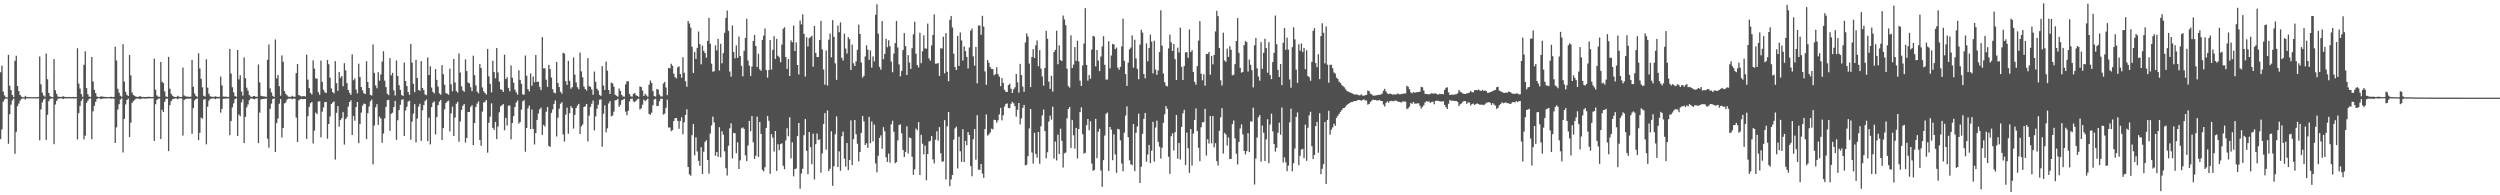 <svg xmlns="http://www.w3.org/2000/svg" width="1920" height="150"><path fill="#4f4f4f" d="M0 55.506h1v51.367H0zM1 50.399h1v48.984H1zM2 70.294h1v7.831H2zM3 73.277h1v3.136H3zM4 74.619h1v1H4zM5 74.851h1v1H5zM6 42.086h1v68.327H6zM7 65.836h1v21.884H7zM8 69.202h1v11.194H8zM9 73.025h1v4.068H9zM10 74.478h1v1.164H10zM11 46.74h1v71.374H11zM12 42.802h1v58.399H12zM13 66.027h1v15.521H13zM14 69.974h1v9.602H14zM15 72.951h1v4.332H15zM16 74.176h1v1.751H16zM17 74.646h1v1H17zM18 74.73h1v1H18zM19 73.649h1v2.806H19zM20 74.517h1v1H20zM21 74.423h1v1.044H21zM22 74.608h1v1H22zM23 74.58h1v1H23zM24 74.596h1v1H24zM25 74.649h1v1H25zM26 74.589h1v1H26zM27 74.617h1v1H27zM28 74.619h1v1H28zM29 74.428h1v1.056H29zM30 43.384h1v64.387H30zM31 64.815h1v19.239H31zM32 71.131h1v7.488H32zM33 73.335h1v3.154H33zM34 74.231h1v1.464H34zM35 41.117h1v66.362H35zM36 60.878h1v27.298H36zM37 71.374h1v6.362H37zM38 73.827h1v2.14H38zM39 74.456h1v1.143H39zM40 74.602h1v1H40zM41 45.354h1v65.393H41zM42 69.301h1v10.957H42zM43 72.054h1v5.481H43zM44 74.143h1v1.746H44zM45 74.396h1v1.202H45zM46 74.458h1v1.114H46zM47 74.383h1v1.139H47zM48 73.879h1v2.27H48zM49 74.331h1v1.183H49zM50 74.461h1v1.164H50zM51 74.476h1v1.091H51zM52 74.453h1v1H52zM53 74.42h1v1.167H53zM54 74.609h1v1H54zM55 74.438h1v1.102H55zM56 74.404h1v1.229H56zM57 74.611h1v1H57zM58 74.469h1v1.063H58zM59 37.056h1v70.061H59zM60 64.135h1v22.754H60zM61 67.97h1v13.376H61zM62 72.269h1v5.202H62zM63 74.321h1v1.4H63zM64 49.765h1v57.235H64zM65 39.409h1v64.738H65zM66 67.689h1v11.335H66zM67 72.346h1v4.971H67zM68 74.246h1v1.735H68zM69 74.38h1v1.069H69zM70 43.775h1v63.11H70zM71 62.558h1v22.927H71zM72 69.03h1v12.202H72zM73 71.511h1v6.688H73zM74 74.02h1v2.024H74zM75 74.446h1v1.007H75zM76 74.48h1v1H76zM77 73.952h1v2.285H77zM78 74.131h1v1.675H78zM79 74.294h1v1.341H79zM80 74.372h1v1.249H80zM81 74.423h1v1.195H81zM82 74.539h1v1H82zM83 74.525h1v1H83zM84 74.448h1v1.089H84zM85 74.336h1v1.417H85zM86 74.522h1v1.025H86zM87 74.397h1v1.43H87zM88 35.863h1v73.981H88zM89 46.446h1v51.418H89zM90 68.193h1v15.937H90zM91 71.235h1v8.813H91zM92 73.545h1v2.869H92zM93 74.355h1v1.223H93zM94 33.966h1v83.121H94zM95 62.718h1v28.574H95zM96 70.515h1v9.737H96zM97 72.801h1v3.995H97zM98 73.704h1v2.135H98zM99 42.196h1v63.101H99zM100 57.913h1v36.298H100zM101 71.077h1v7.918H101zM102 72.938h1v4.732H102zM103 73.629h1v3.035H103zM104 74.231h1v1.542H104zM105 74.426h1v1.268H105zM106 74.349h1v1.356H106zM107 73.695h1v2.505H107zM108 74.348h1v1.375H108zM109 74.416h1v1.244H109zM110 74.423h1v1.124H110zM111 74.5h1v1.323H111zM112 74.441h1v1.287H112zM113 74.393h1v1.225H113zM114 74.221h1v1.342H114zM115 74.468h1v1.042H115zM116 74.482h1v1.092H116zM117 74.427h1v1.026H117zM118 44.993h1v63.268H118zM119 68.847h1v11.212H119zM120 73.265h1v3.471H120zM121 74.192h1v1.686H121zM122 74.357h1v1.305H122zM123 47.506h1v59.321H123zM124 62.803h1v21.546H124zM125 63.816h1v22.223H125zM126 70.172h1v8.026H126zM127 74.085h1v1.772H127zM128 74.386h1v1.337H128zM129 43.663h1v72.423H129zM130 68.093h1v12.759H130zM131 71.98h1v5.807H131zM132 73.533h1v2.758H132zM133 74.2h1v1.742H133zM134 74.512h1v1H134zM135 74.445h1v1.194H135zM136 73.594h1v2.653H136zM137 74.294h1v1.263H137zM138 74.488h1v1H138zM139 74.383h1v1.259H139zM140 51.848h1v52.293H140zM141 73.327h1v3.439H141zM142 73.977h1v2.109H142zM143 74.193h1v1.637H143zM144 74.204h1v1.533H144zM145 74.372h1v1.416H145zM146 74.234h1v1.415H146zM147 45.981h1v56.768H147zM148 66.605h1v16.435H148zM149 71.822h1v5.322H149zM150 73.693h1v2.342H150zM151 74.384h1v1.165H151zM152 40.888h1v66.735H152zM153 52.571h1v49.406H153zM154 60.525h1v29.833H154zM155 67.08h1v24.064H155zM156 73.525h1v2.981H156zM157 74.116h1v1.893H157zM158 45.496h1v65.333H158zM159 67.297h1v14.677H159zM160 72.045h1v5.333H160zM161 73.971h1v1.996H161zM162 74.237h1v1.432H162zM163 74.345h1v1.291H163zM164 74.409h1v1.232H164zM165 73.936h1v2.237H165zM166 74.302h1v1.256H166zM167 74.464h1v1.101H167zM168 74.361h1v1.279H168zM169 58.8h1v27.74H169zM170 65.557h1v18.091H170zM171 74.122h1v1.768H171zM172 74.299h1v1.456H172zM173 74.16h1v1.579H173zM174 74.434h1v1.13H174zM175 74.404h1v1.134H175zM176 37.588h1v66.269H176zM177 56.526h1v36.499H177zM178 67.035h1v15.445H178zM179 70.916h1v8.509H179zM180 73.854h1v2.306H180zM181 74.362h1v1.14H181zM182 38.384h1v66.058H182zM183 60.967h1v26.958H183zM184 57.769h1v31.459H184zM185 70.232h1v8.415H185zM186 73.469h1v2.804H186zM187 44.059h1v65.773H187zM188 60.078h1v29.735H188zM189 67.346h1v15.098H189zM190 69.597h1v10.708H190zM191 72.992h1v3.983H191zM192 74.074h1v1.638H192zM193 74.474h1v1.061H193zM194 73.843h1v2.197H194zM195 73.688h1v2.533H195zM196 74.36h1v1.318H196zM197 74.267h1v1.272H197zM198 49.49h1v60.488H198zM199 63.287h1v23.206H199zM200 73.598h1v2.785H200zM201 73.909h1v2.115H201zM202 74.004h1v1.974H202zM203 74.119h1v1.686H203zM204 74.419h1v1.268H204zM205 45.896h1v60.621H205zM206 34.16h1v79.243H206zM207 67.886h1v15.731H207zM208 70.902h1v8.715H208zM209 73.582h1v2.524H209zM210 74.448h1v1.052H210zM211 30.312h1v86.392H211zM212 60.202h1v34.366H212zM213 57.556h1v33.505H213zM214 66.194h1v13.463H214zM215 73.457h1v2.689H215zM216 42.531h1v63.02H216zM217 47.464h1v50.79H217zM218 69.963h1v9.43H218zM219 72.072h1v6.645H219zM220 73.27h1v3.23H220zM221 74.239h1v1.495H221zM222 74.362h1v1.373H222zM223 74.335h1v1.387H223zM224 73.501h1v2.772H224zM225 74.289h1v1.363H225zM226 74.241h1v1.65H226zM227 56.172h1v34.142H227zM228 49.222h1v59.841H228zM229 72.948h1v4.103H229zM230 73.547h1v2.698H230zM231 74.067h1v1.795H231zM232 73.932h1v2.311H232zM233 73.705h1v2.35H233zM234 74.156h1v1.827H234zM235 42.05h1v64.649H235zM236 61.18h1v28.116H236zM237 67.702h1v14.373H237zM238 71.37h1v7.924H238zM239 72.531h1v5.806H239zM240 46.389h1v63.779H240zM241 52.675h1v47.608H241zM242 60.215h1v26.277H242zM243 60.436h1v27.192H243zM244 70.827h1v7.156H244zM245 72.743h1v4.99H245zM246 46.519h1v58.962H246zM247 62.841h1v22.909H247zM248 68.901h1v13.629H248zM249 70.786h1v7.649H249zM250 71.464h1v6.802H250zM251 46.008h1v60.556H251zM252 49.304h1v45.947H252zM253 59.637h1v29.788H253zM254 67.905h1v12.037H254zM255 70.647h1v8.061H255zM256 71.733h1v6.173H256zM257 46.943h1v75.606H257zM258 63.91h1v22.719H258zM259 69.728h1v11.751H259zM260 55.28h1v41.982H260zM261 59.71h1v32.53H261zM262 58.4h1v32.347H262zM263 66.24h1v19.882H263zM264 48.559h1v62.516H264zM265 54.015h1v37.478H265zM266 63.824h1v26.174H266zM267 69.104h1v12.777H267zM268 71.342h1v7.059H268zM269 72.839h1v4.155H269zM270 41.728h1v61.939H270zM271 61.622h1v27.392H271zM272 60.275h1v32.432H272zM273 68.736h1v13.508H273zM274 71.686h1v6.654H274zM275 48.92h1v60.981H275zM276 59.202h1v36.002H276zM277 66.885h1v19.634H277zM278 69.375h1v11.844H278zM279 71.603h1v7.961H279zM280 72.236h1v7.565H280zM281 47.019h1v59.857H281zM282 62.913h1v24.085H282zM283 67.591h1v14.238H283zM284 72.853h1v4.983H284zM285 73.394h1v3.036H285zM286 34.142h1v92.042H286zM287 56.006h1v40.375H287zM288 65.595h1v16.894H288zM289 67.805h1v12.236H289zM290 55.473h1v40.496H290zM291 62.006h1v27.607H291zM292 57.127h1v33.947H292zM293 47.27h1v62.369H293zM294 39.341h1v63.231H294zM295 61.955h1v28.968H295zM296 66.916h1v15.161H296zM297 71.993h1v4.985H297zM298 73.062h1v3.598H298zM299 44.622h1v55.898H299zM300 57.861h1v29.516H300zM301 55.974h1v30.618H301zM302 69.361h1v12.845H302zM303 73.361h1v4.16H303zM304 46.362h1v61.074H304zM305 58.273h1v34.104H305zM306 65.381h1v19.164H306zM307 68.999h1v11.491H307zM308 72.955h1v3.755H308zM309 73.719h1v2.536H309zM310 48.094h1v56.301H310zM311 62.199h1v22.689H311zM312 66.103h1v15.806H312zM313 70.68h1v7.289H313zM314 72.733h1v4.563H314zM315 33.69h1v73.676H315zM316 48.054h1v45.374H316zM317 64.37h1v22.89H317zM318 70.741h1v9.234H318zM319 45.915h1v63.423H319zM320 59.966h1v31.121H320zM321 69.098h1v12.781H321zM322 69.787h1v9.932H322zM323 46.898h1v61.302H323zM324 67.566h1v17.159H324zM325 69.286h1v11.362H325zM326 72.537h1v5.028H326zM327 73.127h1v3.324H327zM328 44.057h1v64.279H328zM329 57.601h1v32.716H329zM330 50.895h1v59.995H330zM331 67.212h1v15.08H331zM332 70.556h1v8.368H332zM333 71.714h1v6.182H333zM334 53.065h1v50.176H334zM335 61.337h1v28.559H335zM336 66.534h1v14.179H336zM337 71.714h1v6.316H337zM338 72.713h1v4.06H338zM339 50.023h1v57.487H339zM340 57.018h1v41.403H340zM341 65.092h1v18.896H341zM342 71.493h1v7.617H342zM343 71.993h1v5.875H343zM344 72.743h1v4.541H344zM345 52.681h1v48.257H345zM346 64.824h1v22.26H346zM347 70.146h1v11.746H347zM348 45.306h1v59.106H348zM349 63.357h1v26.905H349zM350 69.985h1v9.707H350zM351 71.057h1v7.191H351zM352 41.054h1v67.847H352zM353 55.735h1v37.549H353zM354 66.29h1v18.144H354zM355 69.411h1v11.786H355zM356 70.514h1v9.416H356zM357 45.639h1v63.872H357zM358 54.559h1v51.36H358zM359 63.453h1v22.584H359zM360 63.931h1v22.05H360zM361 67.006h1v15.047H361zM362 70.043h1v10.794H362zM363 42.731h1v68.628H363zM364 57.662h1v36.823H364zM365 65.52h1v16.613H365zM366 70.352h1v9.169H366zM367 71.701h1v6.24H367zM368 49.23h1v58.256H368zM369 52.214h1v59.781H369zM370 67.194h1v18.525H370zM371 70.091h1v8.632H371zM372 71.436h1v6.751H372zM373 72.613h1v4.297H373zM374 37.584h1v79.673H374zM375 58.637h1v35.642H375zM376 64.43h1v25.187H376zM377 70.927h1v8.504H377zM378 46.633h1v51.528H378zM379 55.369h1v44.386H379zM380 60.089h1v33.572H380zM381 36.818h1v70.043H381zM382 55.632h1v41.578H382zM383 62.737h1v23.512H383zM384 68.487h1v13.146H384zM385 69.074h1v11.767H385zM386 70.627h1v9.281H386zM387 41.996h1v58.07H387zM388 60.703h1v29.81H388zM389 59.365h1v37.088H389zM390 67.468h1v13.676H390zM391 70.075h1v11H391zM392 50.298h1v56.64H392zM393 59.676h1v34.753H393zM394 63.538h1v25.652H394zM395 68.856h1v13.296H395zM396 70.94h1v7.808H396zM397 72.657h1v4.478H397zM398 53.975h1v40.931H398zM399 61.353h1v32.338H399zM400 64.379h1v19.817H400zM401 72.523h1v5.283H401zM402 72.775h1v4.168H402zM403 42.662h1v73.858H403zM404 58.099h1v40.166H404zM405 68.428h1v14.816H405zM406 70.164h1v10.94H406zM407 56.435h1v42.664H407zM408 65.829h1v18.306H408zM409 58.733h1v40.281H409zM410 63.127h1v47.799H410zM411 42.309h1v59.897H411zM412 62.947h1v29.168H412zM413 62.739h1v24.428H413zM414 66.722h1v17.271H414zM415 69.192h1v13.452H415zM416 28.442h1v75.17H416zM417 52.541h1v43.417H417zM418 52.455h1v44.712H418zM419 61.258h1v24.573H419zM420 66.693h1v15.459H420zM421 49.801h1v62.234H421zM422 53.046h1v59.773H422zM423 59.589h1v27.115H423zM424 68.522h1v15.533H424zM425 71.127h1v8.674H425zM426 71.619h1v5.56H426zM427 47.561h1v57.248H427zM428 63.668h1v26.747H428zM429 66.88h1v16.599H429zM430 70.45h1v9.209H430zM431 71.904h1v6.639H431zM432 40.501h1v62.708H432zM433 41.156h1v67.552H433zM434 62.305h1v25.801H434zM435 65.24h1v17.384H435zM436 46.707h1v56.012H436zM437 62.034h1v24.893H437zM438 68.087h1v13.415H438zM439 66.896h1v16.039H439zM440 44.098h1v54.635H440zM441 57.377h1v30.855H441zM442 63.265h1v19.694H442zM443 66.971h1v14.112H443zM444 68.501h1v11.274H444zM445 40.335h1v62.585H445zM446 54.811h1v42.188H446zM447 59.362h1v36.249H447zM448 66.45h1v15.745H448zM449 68.328h1v13.299H449zM450 69.508h1v10.388H450zM451 44.622h1v63.961H451zM452 66.158h1v22.69H452zM453 66.727h1v15.352H453zM454 68.679h1v11.062H454zM455 72.785h1v4.46H455zM456 54.947h1v45.258H456zM457 62.815h1v26.621H457zM458 68.091h1v15.442H458zM459 69.582h1v10.922H459zM460 72.837h1v3.755H460zM461 73.617h1v2.7H461zM462 50.782h1v61.903H462zM463 65.748h1v21.654H463zM464 69.12h1v11.842H464zM465 47.274h1v54.348H465zM466 54.25h1v44.331H466zM467 69.137h1v10.341H467zM468 72.119h1v5.494H468zM469 63.503h1v25.814H469zM470 63.97h1v24.74H470zM471 66.551h1v19.187H471zM472 72.762h1v4.278H472zM473 73.474h1v3.333H473zM474 74.245h1v1.653H474zM475 67.933h1v14.118H475zM476 69.762h1v10.738H476zM477 72.831h1v4.217H477zM478 74.064h1v2.466H478zM479 74.266h1v1.54H479zM480 64.799h1v20.957H480zM481 62.453h1v26.062H481zM482 62.373h1v22.74H482zM483 72.212h1v5.641H483zM484 73.962h1v2.008H484zM485 74.243h1v1.452H485zM486 72.148h1v5.717H486zM487 71.41h1v7.065H487zM488 73.174h1v4.261H488zM489 73.692h1v2.585H489zM490 74.326h1v1.411H490zM491 66.408h1v17.723H491zM492 66.8h1v16.407H492zM493 69.453h1v10.992H493zM494 73.73h1v2.774H494zM495 71.969h1v5.682H495zM496 73.287h1v3.5H496zM497 74.227h1v1.519H497zM498 65.018h1v22.462H498zM499 61.809h1v26.291H499zM500 63.639h1v22.884H500zM501 69.943h1v10.842H501zM502 73.846h1v2.525H502zM503 74.137h1v1.684H503zM504 68.34h1v13.12H504zM505 68.824h1v12.49H505zM506 72.611h1v5.153H506zM507 74.048h1v1.77H507zM508 74.11h1v1.757H508zM509 64.122h1v23.84H509zM510 62.887h1v24.402H510zM511 67.191h1v15.63H511zM512 73.087h1v3.438H512zM513 52.186h1v45.675H513zM514 52.463h1v45.528H514zM515 48.927h1v51.855H515zM516 50.511h1v49.437H516zM517 56.626h1v36.426H517zM518 59.292h1v31.489H518zM519 60.199h1v30.424H519zM520 51.729h1v41.105H520zM521 50.944h1v47.977H521zM522 56.854h1v36.067H522zM523 59.709h1v30.36H523zM524 43.983h1v59.108H524zM525 55.888h1v37.973H525zM526 62.414h1v25.847H526zM527 66.679h1v17.297H527zM528 16.197h1v112.071H528zM529 18.038h1v115.842H529zM530 21.17h1v113.798H530zM531 35.9h1v67.954H531zM532 56.032h1v39.253H532zM533 39.832h1v79.455H533zM534 45.269h1v60.203H534zM535 36.773h1v79.533H535zM536 24.192h1v99.36H536zM537 33.876h1v93.493H537zM538 49.429h1v63.686H538zM539 35.033h1v98.672H539zM540 39.03h1v77.435H540zM541 40.723h1v68.227H541zM542 44.267h1v63.437H542zM543 31.385h1v91.525H543zM544 13.685h1v119.631H544zM545 33.577h1v69.029H545zM546 48.821h1v47.537H546zM547 55.069h1v34.457H547zM548 54.681h1v39.394H548zM549 34.852h1v84.727H549zM550 38.697h1v77.991H550zM551 29.775h1v90.758H551zM552 54.103h1v43.571H552zM553 33.635h1v87.195H553zM554 48.597h1v52.205H554zM555 40.788h1v62.638H555zM556 25.201h1v91.009H556zM557 13.71h1v115.452H557zM558 8.079h1v126.717H558zM559 23.631h1v88.282H559zM560 54.919h1v43.575H560zM561 58.836h1v35.861H561zM562 19.55h1v102.097H562zM563 39.891h1v62.14H563zM564 44.805h1v57.618H564zM565 34.904h1v82.811H565zM566 44.44h1v64.846H566zM567 28.048h1v101.766H567zM568 43.057h1v80.096H568zM569 50.523h1v48.051H569zM570 58.602h1v39.216H570zM571 39.02h1v59.928H571zM572 29.101h1v90.177H572zM573 14.444h1v109.323H573zM574 46.515h1v65.202H574zM575 50.456h1v42.422H575zM576 58.31h1v42.47H576zM577 51.09h1v38.109H577zM578 31.472h1v77.802H578zM579 26.777h1v95.305H579zM580 35.388h1v84.22H580zM581 51.451h1v38.134H581zM582 41.302h1v79.208H582zM583 53.314h1v40.37H583zM584 54.356h1v48.475H584zM585 30.629h1v99.772H585zM586 27.352h1v104.217H586zM587 21.864h1v106.613H587zM588 53.761h1v44.478H588zM589 59.664h1v29.397H589zM590 53.75h1v39.025H590zM591 30.75h1v102.751H591zM592 53.408h1v49.589H592zM593 38.261h1v67.462H593zM594 27.787h1v88.611H594zM595 45.261h1v55.359H595zM596 29.848h1v101.451H596zM597 42.792h1v67.939H597zM598 44.004h1v71.282H598zM599 47.84h1v62.864H599zM600 34.253h1v75.783H600zM601 22.127h1v105.158H601zM602 20.919h1v109.059H602zM603 43.761h1v64.127H603zM604 52.95h1v45.538H604zM605 45.292h1v59.362H605zM606 58.373h1v31.744H606zM607 31.025h1v90.559H607zM608 32.476h1v76.792H608zM609 19.601h1v115.882H609zM610 39.147h1v90.707H610zM611 32.575h1v96.844H611zM612 49.937h1v54.574H612zM613 57.197h1v37.273H613zM614 15.76h1v129.17H614zM615 18.757h1v114.44H615zM616 11.06h1v118.515H616zM617 26.015h1v77.834H617zM618 58.781h1v32.644H618zM619 28.623h1v87.256H619zM620 35.746h1v98.12H620zM621 29.286h1v72.113H621zM622 28.529h1v84.423H622zM623 27.396h1v98.735H623zM624 51.202h1v51.417H624zM625 19.868h1v117.971H625zM626 40.632h1v70.1H626zM627 43.852h1v58.641H627zM628 43.753h1v63.744H628zM629 30.72h1v76.317H629zM630 16.006h1v116.578H630zM631 37.923h1v79.959H631zM632 53.335h1v41.902H632zM633 65.028h1v21.849H633zM634 38.787h1v76.156H634zM635 65.687h1v19.174H635zM636 30.479h1v100.832H636zM637 25.771h1v103.842H637zM638 43.956h1v56.833H638zM639 15.47h1v127.235H639zM640 28.334h1v99.366H640zM641 48.707h1v54.433H641zM642 61.342h1v28.031H642zM643 19.603h1v108.668H643zM644 24.736h1v91.53H644zM645 17.132h1v113.981H645zM646 44.361h1v60.266H646zM647 46.454h1v54.684H647zM648 25.81h1v96.061H648zM649 37.25h1v90.68H649zM650 41.117h1v68.721H650zM651 28.518h1v102.216H651zM652 30.093h1v92.862H652zM653 53.692h1v38.797H653zM654 34.255h1v92.497H654zM655 48.604h1v58.322H655zM656 50.745h1v41.376H656zM657 47.185h1v55.919H657zM658 38.235h1v72.177H658zM659 18.961h1v104.945H659zM660 26.059h1v90.607H660zM661 48.008h1v54.009H661zM662 59.594h1v29.559H662zM663 58.216h1v34.958H663zM664 43.371h1v68.002H664zM665 34.833h1v75.17H665zM666 38.165h1v75.423H666zM667 45.951h1v43.818H667zM668 38.729h1v71.302H668zM669 51.898h1v41.417H669zM670 43.331h1v65.191H670zM671 47.104h1v48.55H671zM672 11.3h1v114.243H672zM673 3.278h1v129.078H673zM674 25.808h1v93.857H674zM675 51.397h1v54.583H675zM676 53.507h1v50.491H676zM677 16.156h1v98.198H677zM678 45.429h1v52.271H678zM679 41.401h1v59.506H679zM680 29.812h1v90.971H680zM681 36.265h1v88.093H681zM682 30.907h1v87.058H682zM683 35.537h1v89.432H683zM684 47.266h1v48.201H684zM685 55.476h1v37.236H685zM686 41.094h1v60.053H686zM687 33.151h1v92.234H687zM688 16.066h1v108.345H688zM689 36.454h1v71.394H689zM690 49.47h1v46.603H690zM691 58.644h1v36.856H691zM692 54.576h1v47.83H692zM693 38.43h1v76.744H693zM694 25.442h1v95.167H694zM695 35.423h1v81.207H695zM696 57.599h1v39.351H696zM697 42.356h1v75.522H697zM698 48.007h1v57.582H698zM699 52.958h1v53.185H699zM700 37.016h1v83.343H700zM701 26.367h1v107.871H701zM702 16.64h1v113.418H702zM703 41.227h1v57.532H703zM704 50.03h1v50.046H704zM705 51.787h1v41.997H705zM706 25.19h1v109.282H706zM707 48.552h1v54.953H707zM708 39.386h1v71.009H708zM709 27.211h1v91.315H709zM710 37.188h1v74.658H710zM711 37.451h1v100.969H711zM712 18.118h1v100.177H712zM713 44.829h1v63.876H713zM714 46.614h1v61.563H714zM715 34.876h1v69.644H715zM716 26.854h1v95.57H716zM717 11.043h1v114.474H717zM718 48.921h1v58.405H718zM719 48.842h1v51.977H719zM720 48.456h1v59.549H720zM721 58.37h1v39.245H721zM722 37.05h1v80.657H722zM723 37.269h1v86.884H723zM724 28.211h1v95.729H724zM725 56.326h1v35.968H725zM726 25.374h1v112.471H726zM727 55.105h1v41.93H727zM728 62.352h1v23.63H728zM729 15.274h1v127.748H729zM730 12.238h1v125.568H730zM731 21.079h1v113.309H731zM732 41.243h1v65.971H732zM733 51.527h1v47.086H733zM734 53.783h1v43.552H734zM735 27.601h1v101.734H735zM736 50.652h1v54.379H736zM737 24.946h1v91.237H737zM738 31.096h1v93.206H738zM739 46.419h1v52.834H739zM740 35.679h1v88.718H740zM741 39.242h1v69.015H741zM742 43.734h1v67.82H742zM743 52.579h1v48.862H743zM744 36.457h1v67.163H744zM745 23.604h1v103.938H745zM746 21.91h1v113.455H746zM747 43.387h1v63.557H747zM748 50.424h1v48.669H748zM749 36.047h1v86.591H749zM750 63.975h1v24.517H750zM751 19.629h1v110.673H751zM752 19.611h1v110.835H752zM753 26.714h1v99.278H753zM754 12.117h1v121.208H754zM755 20.412h1v116.18H755zM756 54.867h1v44.233H756zM757 65.116h1v22.816H757zM758 46.089h1v58.052H758zM759 48.18h1v55.033H759zM760 51.507h1v50.346H760zM761 52.9h1v45.921H761zM762 53.102h1v46.272H762zM763 57.817h1v34.126H763zM764 57.002h1v35.133H764zM765 51.733h1v42.544H765zM766 56.916h1v35.556H766zM767 58.876h1v29.007H767zM768 66.162h1v16.71H768zM769 60.029h1v32.413H769zM770 63.65h1v24.902H770zM771 68.923h1v12.872H771zM772 70.443h1v9.415H772zM773 70.675h1v8.754H773zM774 65.35h1v17.612H774zM775 64.263h1v18.89H775zM776 68.125h1v11.583H776zM777 71.443h1v6.775H777zM778 68.626h1v10.697H778zM779 67.049h1v14.471H779zM780 56.828h1v32.701H780zM781 63.209h1v21.13H781zM782 71.124h1v7.989H782zM783 49.063h1v46.452H783zM784 57.632h1v33.225H784zM785 66.512h1v16.32H785zM786 70.498h1v10.089H786zM787 32.661h1v94.321H787zM788 25.694h1v100.802H788zM789 28.073h1v91.908H789zM790 48.781h1v49.866H790zM791 66.861h1v16.863H791zM792 43.816h1v73.322H792zM793 37.746h1v87.882H793zM794 44.505h1v57.479H794zM795 34.786h1v83.419H795zM796 31.101h1v90.01H796zM797 50.863h1v50.517H797zM798 38.56h1v87.209H798zM799 52.699h1v44.265H799zM800 58.709h1v29.911H800zM801 65.81h1v18.325H801zM802 52.179h1v48.488H802zM803 23.693h1v97.9H803zM804 29.748h1v87.17H804zM805 62.673h1v30.702H805zM806 68.248h1v20.605H806zM807 58.175h1v33.71H807zM808 70.389h1v11.564H808zM809 39.982h1v81.823H809zM810 38.258h1v70.489H810zM811 23.661h1v99.506H811zM812 49.282h1v54.122H812zM813 34.84h1v83.417H813zM814 46.108h1v52.766H814zM815 46.924h1v61.287H815zM816 11.905h1v116.783H816zM817 14.884h1v102.844H817zM818 19.389h1v97.77H818zM819 52.756h1v38.157H819zM820 66.14h1v17.552H820zM821 67.254h1v14.922H821zM822 27.079h1v86.53H822zM823 52.208h1v40.061H823zM824 49.593h1v54.311H824zM825 36.133h1v78.009H825zM826 46.732h1v51.516H826zM827 31.292h1v90.397H827zM828 47.165h1v51.96H828zM829 61.963h1v24.09H829zM830 65.986h1v16.519H830zM831 50.259h1v52.807H831zM832 33.505h1v84.483H832zM833 6.237h1v111.123H833zM834 49.833h1v46.319H834zM835 61.903h1v29.468H835zM836 57.575h1v42.427H836zM837 60.491h1v32.655H837zM838 38.024h1v87.55H838zM839 27.565h1v103.595H839zM840 28.147h1v102.338H840zM841 50.944h1v40.283H841zM842 38.422h1v83.072H842zM843 46.519h1v54.59H843zM844 54.581h1v44.309H844zM845 43.42h1v87.574H845zM846 35.672h1v107.845H846zM847 27.824h1v95.174H847zM848 49.762h1v54.306H848zM849 61.107h1v26.357H849zM850 61.083h1v25.327H850zM851 31.707h1v99.57H851zM852 52.48h1v45.077H852zM853 42.605h1v56.994H853zM854 33.755h1v89.297H854zM855 34.165h1v69.027H855zM856 37.752h1v80.878H856zM857 36.556h1v96.203H857zM858 51.896h1v47.092H858zM859 53.501h1v45.862H859zM860 51.296h1v56.491H860zM861 35.629h1v89.95H861zM862 14.29h1v117.295H862zM863 46.68h1v55.231H863zM864 56.869h1v31.932H864zM865 65.953h1v15.759H865zM866 48.099h1v57.335H866zM867 37.862h1v85.251H867zM868 36.49h1v89.684H868zM869 27.2h1v99.679H869zM870 51.949h1v43.305H870zM871 30.504h1v100.968H871zM872 44.883h1v57.132H872zM873 52.825h1v44.303H873zM874 60.859h1v26.448H874zM875 34.219h1v106.329H875zM876 22.903h1v105.148H876zM877 25.053h1v77.683H877zM878 56.827h1v34.476H878zM879 60.138h1v26.612H879zM880 33.323h1v90.866H880zM881 47.045h1v71.621H881zM882 36.9h1v74.402H882zM883 26.576h1v98.71H883zM884 31.984h1v83.66H884zM885 56.346h1v37.199H885zM886 31.244h1v92.885H886zM887 53.413h1v44.512H887zM888 57.429h1v35.192H888zM889 54.109h1v54.85H889zM890 39.998h1v72.662H890zM891 7.95h1v113.873H891zM892 35.088h1v78.358H892zM893 56.449h1v37.84H893zM894 63.058h1v24.731H894zM895 65.728h1v15.716H895zM896 66.427h1v17.107H896zM897 37.176h1v83.192H897zM898 26.558h1v106.909H898zM899 32.586h1v72.034H899zM900 39.167h1v63.257H900zM901 33.81h1v81.848H901zM902 45.438h1v56.084H902zM903 61.371h1v26.939H903zM904 36.627h1v85.263H904zM905 40.297h1v69.48H905zM906 21.233h1v101.337H906zM907 51.314h1v46.189H907zM908 61.486h1v25.561H908zM909 50.782h1v33.567H909zM910 40.227h1v86.522H910zM911 40.063h1v61.792H911zM912 44.411h1v69.482H912zM913 22.62h1v110.175H913zM914 40.009h1v59.063H914zM915 38.481h1v88.668H915zM916 55.286h1v47.328H916zM917 62.802h1v29.353H917zM918 65.041h1v18.255H918zM919 50.793h1v49.846H919zM920 31.201h1v82.291H920zM921 16.214h1v107.588H921zM922 56.703h1v41.013H922zM923 61.623h1v32.342H923zM924 57.024h1v36.723H924zM925 65.813h1v17.78H925zM926 41.43h1v77.995H926zM927 41.526h1v65.453H927zM928 39.96h1v70.272H928zM929 57.364h1v31.708H929zM930 42.923h1v67.175H930zM931 49.427h1v39.683H931zM932 42.206h1v70.982H932zM933 24.13h1v85.831H933zM934 8.279h1v115.456H934zM935 12.41h1v114.696H935zM936 36.811h1v63.717H936zM937 61.679h1v28.381H937zM938 65.698h1v17.362H938zM939 25.074h1v92.89H939zM940 46.386h1v55.639H940zM941 47.503h1v55.805H941zM942 37.305h1v74.431H942zM943 43.681h1v61.917H943zM944 35.555h1v86.586H944zM945 38.181h1v83.806H945zM946 57.842h1v37.428H946zM947 57.418h1v35.156H947zM948 49.304h1v56.958H948zM949 31.503h1v86.587H949zM950 13.921h1v112.406H950zM951 40.569h1v68.394H951zM952 52.099h1v46.55H952zM953 55.825h1v39.72H953zM954 55.224h1v47.941H954zM955 34.663h1v81.187H955zM956 31.597h1v86.965H956zM957 32.356h1v83.694H957zM958 54.928h1v47.37H958zM959 45.725h1v71.127H959zM960 49.709h1v43.581H960zM961 53.944h1v39.461H961zM962 67.112h1v15.56H962zM963 34.794h1v106.917H963zM964 29.158h1v92.619H964zM965 52.474h1v53.138H965zM966 58.771h1v31.298H966zM967 61.978h1v26.404H967zM968 32.366h1v91.764H968zM969 52.861h1v43.638H969zM970 40.563h1v61.365H970zM971 29.695h1v93.975H971zM972 36.951h1v70.036H972zM973 55.884h1v35.703H973zM974 32.387h1v92.925H974zM975 57.679h1v37.956H975zM976 60.782h1v26.54H976zM977 47.691h1v53.291H977zM978 40.598h1v70.07H978zM979 11.936h1v104.542H979zM980 33.965h1v79.524H980zM981 53.694h1v48.269H981zM982 59.123h1v35.161H982zM983 49.127h1v54.288H983zM984 65.363h1v17.199H984zM985 32.877h1v91.956H985zM986 21.556h1v99.35H986zM987 38.264h1v86.403H987zM988 28.853h1v102.594H988zM989 38.095h1v89.097H989zM990 61.045h1v32.916H990zM991 67.375h1v16.074H991zM992 36.265h1v95.285H992zM993 20.927h1v104.473H993zM994 30.256h1v83.828H994zM995 53.522h1v36.296H995zM996 63.71h1v22.658H996zM997 33.998h1v92.916H997zM998 38.89h1v80.721H998zM999 33.381h1v81.461H999zM1000 40.011h1v74.343H1000zM1001 36.749h1v84.823H1001zM1002 53.07h1v42.656H1002zM1003 38.622h1v84.848H1003zM1004 58.301h1v39.814H1004zM1005 59.228h1v29.283H1005zM1006 62.054h1v23.813H1006zM1007 47.582h1v64.714H1007zM1008 23.671h1v98.516H1008zM1009 21.608h1v97.447H1009zM1010 48.439h1v48.393H1010zM1011 51.599h1v41.922H1011zM1012 41.612h1v75.705H1012zM1013 60.763h1v26.21H1013zM1014 27.714h1v106.055H1014zM1015 17.859h1v111.745H1015zM1016 25.212h1v100.838H1016zM1017 48.679h1v45.031H1017zM1018 20.385h1v120.887H1018zM1019 49.654h1v42.482H1019zM1020 63.496h1v21.6H1020zM1021 49.783h1v53.716H1021zM1022 49.735h1v49.934H1022zM1023 52.306h1v45.612H1023zM1024 55.639h1v39.408H1024zM1025 56.511h1v40.176H1025zM1026 59.654h1v30.812H1026zM1027 60.666h1v28.242H1027zM1028 62.809h1v24.665H1028zM1029 63.677h1v22.237H1029zM1030 65.258h1v19.305H1030zM1031 66.199h1v16.961H1031zM1032 67.056h1v15.818H1032zM1033 68.672h1v13.201H1033zM1034 69.785h1v10.766H1034zM1035 70.423h1v9.344H1035zM1036 70.882h1v8.288H1036zM1037 71.242h1v7.271H1037zM1038 71.732h1v6.593H1038zM1039 72.317h1v5.552H1039zM1040 72.589h1v4.959H1040zM1041 72.536h1v5.056H1041zM1042 72.604h1v4.396H1042zM1043 73.22h1v3.525H1043zM1044 73.167h1v3.686H1044zM1045 72.519h1v4.892H1045zM1046 73.314h1v3.422H1046zM1047 73.636h1v2.689H1047zM1048 73.071h1v4.091H1048zM1049 72.908h1v4.272H1049zM1050 69.514h1v10.871H1050zM1051 69.998h1v9.894H1051zM1052 71.954h1v6.318H1052zM1053 72.384h1v4.906H1053zM1054 73.482h1v3.012H1054zM1055 73.369h1v3.45H1055zM1056 73.394h1v3.344H1056zM1057 73.084h1v4.234H1057zM1058 72.881h1v4.249H1058zM1059 72.889h1v3.883H1059zM1060 72.478h1v5.105H1060zM1061 71.946h1v5.687H1061zM1062 69.659h1v10.603H1062zM1063 68.215h1v13.624H1063zM1064 70.229h1v8.755H1064zM1065 71.708h1v6.164H1065zM1066 72.288h1v6.584H1066zM1067 71.758h1v5.916H1067zM1068 72.212h1v5.254H1068zM1069 72.656h1v5.012H1069zM1070 72.511h1v5.234H1070zM1071 72.478h1v4.692H1071zM1072 72.493h1v4.948H1072zM1073 71.707h1v6.257H1073zM1074 72.383h1v5.836H1074zM1075 72.385h1v6.115H1075zM1076 72.039h1v6.63H1076zM1077 72.154h1v5.659H1077zM1078 71.637h1v6.329H1078zM1079 71.804h1v6.256H1079zM1080 65.95h1v17.85H1080zM1081 66.604h1v16.566H1081zM1082 68.531h1v13.33H1082zM1083 70.935h1v8.112H1083zM1084 71.749h1v8.071H1084zM1085 70.629h1v7.698H1085zM1086 71.261h1v8.326H1086zM1087 70.859h1v8.707H1087zM1088 70.773h1v8.669H1088zM1089 70.59h1v8.732H1089zM1090 70.41h1v10.769H1090zM1091 66.642h1v16.728H1091zM1092 67.055h1v15.007H1092zM1093 69.493h1v11.316H1093zM1094 72.051h1v6.611H1094zM1095 72.174h1v5.576H1095zM1096 72.313h1v5.623H1096zM1097 72.49h1v5.464H1097zM1098 72.043h1v6.948H1098zM1099 71.682h1v6.663H1099zM1100 71.854h1v6.206H1100zM1101 71.801h1v8.285H1101zM1102 71.752h1v5.716H1102zM1103 72.156h1v5.247H1103zM1104 72.768h1v4.622H1104zM1105 72.038h1v5.716H1105zM1106 72.241h1v5.709H1106zM1107 72.225h1v5.833H1107zM1108 72.393h1v5.267H1108zM1109 69.035h1v11.54H1109zM1110 67.45h1v14.852H1110zM1111 67.039h1v16.655H1111zM1112 70.906h1v8.762H1112zM1113 72.97h1v3.765H1113zM1114 72.764h1v4.635H1114zM1115 72.598h1v4.678H1115zM1116 72.871h1v4.549H1116zM1117 72.385h1v5.279H1117zM1118 72.389h1v5.176H1118zM1119 71.704h1v6.507H1119zM1120 69.039h1v12.428H1120zM1121 70.459h1v9.616H1121zM1122 71.029h1v8.368H1122zM1123 71.761h1v6.349H1123zM1124 72.074h1v5.481H1124zM1125 72.172h1v5.59H1125zM1126 71.674h1v8.098H1126zM1127 71.548h1v7.074H1127zM1128 71.076h1v7.707H1128zM1129 69.784h1v11.208H1129zM1130 70.745h1v9.193H1130zM1131 70.928h1v8.575H1131zM1132 69.29h1v11.341H1132zM1133 69.13h1v10.772H1133zM1134 69.334h1v10.027H1134zM1135 68.674h1v11.312H1135zM1136 69.508h1v10.877H1136zM1137 69.874h1v10.554H1137zM1138 69.013h1v11.352H1138zM1139 69.724h1v11.005H1139zM1140 69.522h1v10.555H1140zM1141 69.91h1v9.099H1141zM1142 71.257h1v7.431H1142zM1143 71.234h1v7.196H1143zM1144 70.686h1v8.279H1144zM1145 70.45h1v10.092H1145zM1146 69.826h1v9.342H1146zM1147 69.424h1v10.933H1147zM1148 69.034h1v12.142H1148zM1149 66.964h1v16.698H1149zM1150 66.643h1v16.175H1150zM1151 69.603h1v11.291H1151zM1152 70.164h1v9.697H1152zM1153 70.57h1v8.036H1153zM1154 71.201h1v8.083H1154zM1155 71.369h1v7.646H1155zM1156 70.999h1v7.572H1156zM1157 71.33h1v7.915H1157zM1158 70.275h1v8.961H1158zM1159 70.588h1v9.291H1159zM1160 71.157h1v8.444H1160zM1161 71.977h1v6.526H1161zM1162 71.876h1v6.52H1162zM1163 72.175h1v6.577H1163zM1164 71.725h1v5.921H1164zM1165 71.718h1v6.702H1165zM1166 72.508h1v5.319H1166zM1167 72.405h1v5.142H1167zM1168 46.859h1v61.761H1168zM1169 28.901h1v95.088H1169zM1170 41.909h1v59.129H1170zM1171 62.976h1v27.035H1171zM1172 68.617h1v15.803H1172zM1173 67.072h1v17.091H1173zM1174 66.827h1v16.752H1174zM1175 29.738h1v76.673H1175zM1176 29.613h1v97.555H1176zM1177 23.321h1v89.714H1177zM1178 50.864h1v45.915H1178zM1179 49.094h1v61.47H1179zM1180 62.221h1v24.047H1180zM1181 64.143h1v21.815H1181zM1182 66.349h1v29.102H1182zM1183 42.17h1v67.263H1183zM1184 31.284h1v86.66H1184zM1185 53.466h1v44.549H1185zM1186 62.783h1v27.877H1186zM1187 65.541h1v18.409H1187zM1188 65.762h1v17.759H1188zM1189 66.174h1v16.7H1189zM1190 46.596h1v53.614H1190zM1191 34.402h1v82.372H1191zM1192 43.154h1v59.912H1192zM1193 60.858h1v24.667H1193zM1194 65.759h1v16.386H1194zM1195 66.401h1v14.544H1195zM1196 67.75h1v14.147H1196zM1197 43.419h1v64.379H1197zM1198 24.497h1v91.738H1198zM1199 28.749h1v95.216H1199zM1200 61.588h1v30.542H1200zM1201 64.88h1v19.597H1201zM1202 68.674h1v14.376H1202zM1203 65.447h1v27.487H1203zM1204 34.692h1v66.326H1204zM1205 33.289h1v73.045H1205zM1206 34.15h1v85.256H1206zM1207 62.194h1v33.938H1207zM1208 57.853h1v45.504H1208zM1209 59.795h1v33.167H1209zM1210 61.469h1v28.809H1210zM1211 66.794h1v18.718H1211zM1212 54.959h1v40.399H1212zM1213 36.133h1v78.583H1213zM1214 44.071h1v60.713H1214zM1215 62.099h1v26.52H1215zM1216 65.256h1v18.818H1216zM1217 65.668h1v17.378H1217zM1218 64.428h1v21.006H1218zM1219 48.818h1v52.319H1219zM1220 31.838h1v80.81H1220zM1221 37.775h1v77.966H1221zM1222 62.718h1v31.64H1222zM1223 65.577h1v20.217H1223zM1224 67.095h1v18.188H1224zM1225 68.748h1v13.876H1225zM1226 50.625h1v57.566H1226zM1227 35.725h1v76.775H1227zM1228 28.801h1v97.008H1228zM1229 54.445h1v45.428H1229zM1230 64.068h1v22.925H1230zM1231 63.556h1v20.968H1231zM1232 65.009h1v19.356H1232zM1233 61.186h1v22.398H1233zM1234 26.277h1v83.211H1234zM1235 31.651h1v86.873H1235zM1236 44.416h1v61.133H1236zM1237 44.348h1v58.508H1237zM1238 51.453h1v39.936H1238zM1239 58.837h1v30.046H1239zM1240 62.51h1v23.588H1240zM1241 50.352h1v47.377H1241zM1242 27.325h1v101.073H1242zM1243 39.021h1v71.293H1243zM1244 58.354h1v32.145H1244zM1245 61.674h1v27.127H1245zM1246 63.976h1v22.304H1246zM1247 62.467h1v24.705H1247zM1248 43.114h1v58.406H1248zM1249 27.114h1v90.326H1249zM1250 35.107h1v84.624H1250zM1251 57.554h1v46.527H1251zM1252 61.46h1v27.06H1252zM1253 64.563h1v21.865H1253zM1254 64.598h1v20.981H1254zM1255 56.292h1v30.236H1255zM1256 38.515h1v76.509H1256zM1257 27.818h1v91.385H1257zM1258 48.083h1v50.405H1258zM1259 61.758h1v26.591H1259zM1260 64.848h1v18.359H1260zM1261 65.927h1v18.188H1261zM1262 65.753h1v19.015H1262zM1263 25.656h1v81.431H1263zM1264 27.87h1v89.781H1264zM1265 30.674h1v95.18H1265zM1266 57.179h1v37.71H1266zM1267 48.225h1v53.462H1267zM1268 61.953h1v30.13H1268zM1269 63.975h1v23.792H1269zM1270 48.14h1v53.374H1270zM1271 39.02h1v71.12H1271zM1272 29.89h1v91.355H1272zM1273 55.962h1v40.629H1273zM1274 62.361h1v28.071H1274zM1275 64.212h1v21.703H1275zM1276 65.575h1v21.265H1276zM1277 63.934h1v27.795H1277zM1278 35.925h1v69.152H1278zM1279 23.873h1v99.82H1279zM1280 48.122h1v60.935H1280zM1281 60.382h1v31.153H1281zM1282 64.363h1v23.636H1282zM1283 65.688h1v22.186H1283zM1284 64.587h1v21.841H1284zM1285 65.192h1v19.713H1285zM1286 66.139h1v17.739H1286zM1287 65.767h1v18.155H1287zM1288 64.59h1v19.607H1288zM1289 65.436h1v20.723H1289zM1290 66.839h1v15.718H1290zM1291 65.446h1v16.383H1291zM1292 65.459h1v16.086H1292zM1293 66.578h1v14.598H1293zM1294 65.354h1v16.893H1294zM1295 64.558h1v16.395H1295zM1296 66.993h1v14.72H1296zM1297 66.763h1v13.257H1297zM1298 67.07h1v13.525H1298zM1299 67.625h1v13.877H1299zM1300 68.51h1v13.585H1300zM1301 68.716h1v12.183H1301zM1302 68.955h1v11.866H1302zM1303 68.214h1v12.919H1303zM1304 67.592h1v13.663H1304zM1305 68.268h1v12.411H1305zM1306 66.805h1v13.47H1306zM1307 69.506h1v10.481H1307zM1308 69.204h1v10.882H1308zM1309 69.327h1v10.818H1309zM1310 69.003h1v12.543H1310zM1311 68.33h1v13.556H1311zM1312 68.559h1v12.568H1312zM1313 69.723h1v10.103H1313zM1314 69.494h1v10.465H1314zM1315 70.672h1v9.548H1315zM1316 69.534h1v11.246H1316zM1317 69.449h1v11.745H1317zM1318 69.895h1v10.895H1318zM1319 69.542h1v11.044H1319zM1320 69.032h1v13.642H1320zM1321 68.237h1v13.165H1321zM1322 67.497h1v13.716H1322zM1323 68.198h1v13.881H1323zM1324 68.44h1v13.425H1324zM1325 67.837h1v15.915H1325zM1326 67.064h1v14.487H1326zM1327 67.327h1v16.254H1327zM1328 49.381h1v52.805H1328zM1329 47.179h1v54.621H1329zM1330 50.805h1v49.297H1330zM1331 52.279h1v43.819H1331zM1332 54.611h1v41.372H1332zM1333 55.468h1v38.95H1333zM1334 52.495h1v43.726H1334zM1335 48.089h1v53.79H1335zM1336 51.923h1v49.099H1336zM1337 60.012h1v31.637H1337zM1338 61.172h1v27.059H1338zM1339 45.047h1v67.748H1339zM1340 57.056h1v38.101H1340zM1341 65.062h1v21.487H1341zM1342 34.557h1v88.075H1342zM1343 15.108h1v118.382H1343zM1344 20.452h1v111.232H1344zM1345 26.278h1v80.714H1345zM1346 51.431h1v46.976H1346zM1347 52.003h1v47.017H1347zM1348 35.672h1v97.834H1348zM1349 51.361h1v52.168H1349zM1350 33.037h1v85.042H1350zM1351 24.869h1v106.096H1351zM1352 42.519h1v72.961H1352zM1353 37.43h1v86.028H1353zM1354 27.727h1v82.798H1354zM1355 47.809h1v52.048H1355zM1356 46.963h1v49.594H1356zM1357 43.925h1v65.651H1357zM1358 24.58h1v102.241H1358zM1359 20.994h1v106.961H1359zM1360 49.369h1v48.185H1360zM1361 57.996h1v37.626H1361zM1362 57.354h1v35.486H1362zM1363 65.14h1v21.287H1363zM1364 37.828h1v80.713H1364zM1365 41.51h1v68.004H1365zM1366 32.753h1v82.585H1366zM1367 59.61h1v32.459H1367zM1368 34.967h1v80.965H1368zM1369 39.712h1v65.35H1369zM1370 48.233h1v54.567H1370zM1371 29.117h1v98.946H1371zM1372 3.69h1v126.834H1372zM1373 7.889h1v124.704H1373zM1374 44.263h1v66.974H1374zM1375 51.891h1v57.837H1375zM1376 54.948h1v38.021H1376zM1377 13.308h1v104.813H1377zM1378 47.928h1v56.189H1378zM1379 37.616h1v76.948H1379zM1380 23.058h1v101.303H1380zM1381 43.79h1v52.697H1381zM1382 28.193h1v111.811H1382zM1383 42.324h1v62.623H1383zM1384 55.305h1v40.018H1384zM1385 60.181h1v30.334H1385zM1386 40.925h1v66.038H1386zM1387 5.488h1v121.413H1387zM1388 33.921h1v91.713H1388zM1389 56.939h1v41.554H1389zM1390 58.662h1v31.926H1390zM1391 54.517h1v43.526H1391zM1392 65.437h1v19.088H1392zM1393 32.554h1v83.269H1393zM1394 22.834h1v105.005H1394zM1395 31.868h1v90.957H1395zM1396 43.248h1v65.478H1396zM1397 40.742h1v80.879H1397zM1398 47.076h1v57.971H1398zM1399 58.939h1v32.922H1399zM1400 19.912h1v117.597H1400zM1401 10.137h1v129.756H1401zM1402 12.033h1v107.481H1402zM1403 48.623h1v50.815H1403zM1404 55.497h1v36.64H1404zM1405 24.746h1v115.272H1405zM1406 28.667h1v97.95H1406zM1407 41.593h1v67.297H1407zM1408 36.645h1v76.141H1408zM1409 23.147h1v94.406H1409zM1410 41.596h1v65.396H1410zM1411 29.293h1v103.456H1411zM1412 41.274h1v72.919H1412zM1413 42.254h1v73.462H1413zM1414 48.751h1v65.227H1414zM1415 34.808h1v85.075H1415zM1416 15.972h1v115.067H1416zM1417 24.787h1v89.677H1417zM1418 50.759h1v47.992H1418zM1419 55.004h1v36.514H1419zM1420 48.02h1v59.401H1420zM1421 55.161h1v37.386H1421zM1422 32.685h1v90.267H1422zM1423 15.173h1v116.478H1423zM1424 48.367h1v62.657H1424zM1425 23.231h1v115.683H1425zM1426 42.083h1v66.801H1426zM1427 49.76h1v52.57H1427zM1428 54.567h1v42.373H1428zM1429 9.311h1v135.656H1429zM1430 22.366h1v103.003H1430zM1431 19.77h1v99.367H1431zM1432 48.275h1v47.802H1432zM1433 57.398h1v35.315H1433zM1434 27.437h1v94.174H1434zM1435 40.518h1v58.602H1435zM1436 35.349h1v68.934H1436zM1437 21.124h1v112.551H1437zM1438 25.813h1v92.602H1438zM1439 50.419h1v45.368H1439zM1440 34.008h1v99.728H1440zM1441 42.975h1v64.841H1441zM1442 50.235h1v52.493H1442zM1443 37.146h1v69.331H1443zM1444 33.601h1v87.808H1444zM1445 8.532h1v118.831H1445zM1446 39.839h1v67.386H1446zM1447 44.158h1v57.614H1447zM1448 55.337h1v37.946H1448zM1449 34.831h1v84.888H1449zM1450 21.826h1v105.03H1450zM1451 26.455h1v103.614H1451zM1452 25.91h1v104.297H1452zM1453 47.806h1v54.148H1453zM1454 4.325h1v135.855H1454zM1455 43.861h1v64.2H1455zM1456 50.244h1v49.453H1456zM1457 58.876h1v28.686H1457zM1458 19.86h1v106.318H1458zM1459 20.598h1v109.753H1459zM1460 42.769h1v69.261H1460zM1461 48.8h1v47.75H1461zM1462 56.922h1v38.97H1462zM1463 34.299h1v95.554H1463zM1464 44.392h1v65.209H1464zM1465 35.454h1v84.193H1465zM1466 25.19h1v110.543H1466zM1467 37.909h1v74.968H1467zM1468 36.975h1v86.23H1468zM1469 33.028h1v103.28H1469zM1470 41.601h1v73.302H1470zM1471 46.222h1v61.287H1471zM1472 46.083h1v57.693H1472zM1473 34.719h1v80.301H1473zM1474 11.21h1v117.77H1474zM1475 36.404h1v77.55H1475zM1476 46.185h1v62.182H1476zM1477 51.712h1v48.893H1477zM1478 50.953h1v41.629H1478zM1479 32.706h1v87.624H1479zM1480 35.782h1v73.507H1480zM1481 36.576h1v80.524H1481zM1482 56.619h1v34.143H1482zM1483 38.633h1v69.408H1483zM1484 53.609h1v40.539H1484zM1485 48.438h1v55.258H1485zM1486 22.188h1v92.147H1486zM1487 20.106h1v109.595H1487zM1488 7.944h1v130.829H1488zM1489 32.633h1v79.005H1489zM1490 52.475h1v50.866H1490zM1491 59.105h1v33.79H1491zM1492 21.355h1v102.628H1492zM1493 42.473h1v52.582H1493zM1494 34.039h1v78.849H1494zM1495 27.268h1v98.89H1495zM1496 47.546h1v56.735H1496zM1497 27.985h1v106.952H1497zM1498 40.337h1v60.989H1498zM1499 50.3h1v43.972H1499zM1500 59.349h1v31.877H1500zM1501 44.009h1v59.329H1501zM1502 23.358h1v105.587H1502zM1503 15.957h1v112.248H1503zM1504 35.722h1v69.47H1504zM1505 50.912h1v44.703H1505zM1506 57.767h1v46.448H1506zM1507 65.348h1v23.197H1507zM1508 39.347h1v74.473H1508zM1509 27.212h1v92.809H1509zM1510 34.842h1v73.512H1510zM1511 55.335h1v34.888H1511zM1512 41.14h1v76.09H1512zM1513 55.428h1v39.48H1513zM1514 56.3h1v33.655H1514zM1515 30.094h1v109.371H1515zM1516 17.647h1v109.699H1516zM1517 20.872h1v108.953H1517zM1518 38.755h1v63.421H1518zM1519 47.884h1v49.407H1519zM1520 50.38h1v50.151H1520zM1521 33.126h1v112.294H1521zM1522 52.038h1v61.827H1522zM1523 46.356h1v61.353H1523zM1524 27.547h1v93.673H1524zM1525 40.132h1v61.088H1525zM1526 36.205h1v89.029H1526zM1527 44.061h1v57.775H1527zM1528 48.048h1v57.649H1528zM1529 46.747h1v52.059H1529zM1530 31.315h1v81.01H1530zM1531 8.892h1v121.224H1531zM1532 20.363h1v111.425H1532zM1533 42.662h1v69.057H1533zM1534 47.27h1v58.13H1534zM1535 46.994h1v63.829H1535zM1536 56.888h1v37.938H1536zM1537 36.339h1v81.124H1537zM1538 22.833h1v100.396H1538zM1539 31.489h1v88.832H1539zM1540 30.185h1v111.704H1540zM1541 33.654h1v90.219H1541zM1542 52.324h1v53.839H1542zM1543 56.635h1v38.848H1543zM1544 14.265h1v133.159H1544zM1545 15.373h1v123.469H1545zM1546 21.386h1v92.734H1546zM1547 47.477h1v49.727H1547zM1548 52.06h1v48.188H1548zM1549 24.112h1v108.557H1549zM1550 38.983h1v81.135H1550zM1551 29.881h1v75.97H1551zM1552 26.817h1v93.845H1552zM1553 23.056h1v107.409H1553zM1554 42.067h1v54.677H1554zM1555 31.448h1v89.885H1555zM1556 52.081h1v43.979H1556zM1557 54.722h1v42.744H1557zM1558 50.302h1v54.852H1558zM1559 36.701h1v74.915H1559zM1560 20.452h1v113.415H1560zM1561 25.113h1v90.167H1561zM1562 44.546h1v59.317H1562zM1563 53.358h1v45.427H1563zM1564 29.033h1v87.368H1564zM1565 63.276h1v25.942H1565zM1566 23.891h1v112.498H1566zM1567 14.477h1v114.781H1567zM1568 37.937h1v67.481H1568zM1569 2.632h1v134.775H1569zM1570 37.141h1v75.143H1570zM1571 57.014h1v37.725H1571zM1572 63.86h1v21.096H1572zM1573 14.351h1v120.02H1573zM1574 25.932h1v105.178H1574zM1575 14.585h1v107.541H1575zM1576 47.615h1v56.08H1576zM1577 50.167h1v47.96H1577zM1578 20.242h1v118.942H1578zM1579 36.851h1v77.273H1579zM1580 39.6h1v80.578H1580zM1581 28.27h1v106.323H1581zM1582 32.357h1v88.297H1582zM1583 57.046h1v37.497H1583zM1584 36.786h1v91.591H1584zM1585 52.043h1v61.64H1585zM1586 54.524h1v43.579H1586zM1587 45.995h1v53.494H1587zM1588 38.476h1v77.252H1588zM1589 14.839h1v113.708H1589zM1590 35.565h1v65.24H1590zM1591 48.377h1v53.156H1591zM1592 57.141h1v37.667H1592zM1593 54.403h1v42.996H1593zM1594 37.216h1v74.855H1594zM1595 35.326h1v83.67H1595zM1596 36.077h1v80.507H1596zM1597 52.022h1v39.083H1597zM1598 39.579h1v67.148H1598zM1599 54.333h1v41.734H1599zM1600 49.088h1v52.501H1600zM1601 49.398h1v53.764H1601zM1602 17.974h1v116.905H1602zM1603 2.815h1v129.743H1603zM1604 26.883h1v83.674H1604zM1605 49.687h1v50.671H1605zM1606 52.926h1v47.25H1606zM1607 10.61h1v118.165H1607zM1608 34.244h1v67.622H1608zM1609 39.626h1v74.018H1609zM1610 35.325h1v86.62H1610zM1611 34.341h1v63.961H1611zM1612 25.697h1v101.065H1612zM1613 43.542h1v78.519H1613zM1614 55.827h1v40.645H1614zM1615 58.897h1v37.831H1615zM1616 41.766h1v62.391H1616zM1617 24.287h1v103.092H1617zM1618 17.769h1v109.327H1618zM1619 45.702h1v53.329H1619zM1620 54.041h1v40.669H1620zM1621 54.905h1v44.235H1621zM1622 51.533h1v40.208H1622zM1623 36.148h1v78.438H1623zM1624 26.277h1v94.799H1624zM1625 34.977h1v82.636H1625zM1626 56.696h1v33.424H1626zM1627 44.205h1v76.146H1627zM1628 51.981h1v44.601H1628zM1629 54.775h1v47.96H1629zM1630 23.095h1v112.754H1630zM1631 23.015h1v110.89H1631zM1632 13.203h1v120.294H1632zM1633 47.995h1v50.882H1633zM1634 49.815h1v50.018H1634zM1635 53.737h1v40.314H1635zM1636 22.453h1v112.622H1636zM1637 48.274h1v62.727H1637zM1638 36.907h1v79.31H1638zM1639 29.053h1v95.424H1639zM1640 26.101h1v93.934H1640zM1641 27.131h1v99.668H1641zM1642 44.438h1v59.35H1642zM1643 44.183h1v61.313H1643zM1644 52.206h1v53.243H1644zM1645 39.341h1v71.812H1645zM1646 26.941h1v106.12H1646zM1647 21.003h1v104.241H1647zM1648 52.638h1v48.606H1648zM1649 56.948h1v35.155H1649zM1650 44.038h1v64.443H1650zM1651 54.83h1v37.457H1651zM1652 33.787h1v89.001H1652zM1653 27.818h1v101.627H1653zM1654 26.266h1v102.314H1654zM1655 53.698h1v49.237H1655zM1656 26.727h1v106.248H1656zM1657 55.279h1v45.329H1657zM1658 59.681h1v32.536H1658zM1659 13.648h1v133.144H1659zM1660 10.916h1v123.869H1660zM1661 15.812h1v115.084H1661zM1662 41.377h1v55.755H1662zM1663 53.676h1v42.779H1663zM1664 36.956h1v78.706H1664zM1665 25.306h1v96.317H1665zM1666 43.704h1v66.442H1666zM1667 28.353h1v87.846H1667zM1668 33.306h1v88.262H1668zM1669 49.336h1v47.751H1669zM1670 34.69h1v96.508H1670zM1671 39.513h1v68.88H1671zM1672 49.156h1v49.909H1672zM1673 53.997h1v42.016H1673zM1674 35.656h1v76.334H1674zM1675 26.213h1v104.503H1675zM1676 25.416h1v102.255H1676zM1677 54.044h1v39H1677zM1678 59.715h1v27.879H1678zM1679 37.498h1v81.425H1679zM1680 64.938h1v19.832H1680zM1681 22.546h1v106.547H1681zM1682 21.191h1v105.052H1682zM1683 30.073h1v73.33H1683zM1684 13.342h1v126.623H1684zM1685 30.057h1v104.005H1685zM1686 50.944h1v51.33H1686zM1687 60.971h1v29.764H1687zM1688 25.311h1v96.567H1688zM1689 23.204h1v101.192H1689zM1690 28.557h1v93.055H1690zM1691 46.173h1v55.386H1691zM1692 53.25h1v44.3H1692zM1693 28.661h1v101.084H1693zM1694 44.151h1v84.423H1694zM1695 40.731h1v74.046H1695zM1696 29.237h1v103.66H1696zM1697 27.294h1v100.077H1697zM1698 48.315h1v45.343H1698zM1699 38.01h1v94.742H1699zM1700 41.093h1v76.582H1700zM1701 46.855h1v57.008H1701zM1702 48.101h1v55.157H1702zM1703 47.204h1v60.269H1703zM1704 21.363h1v104.658H1704zM1705 40.447h1v82.805H1705zM1706 39.802h1v72.602H1706zM1707 50.24h1v52.281H1707zM1708 50.179h1v46.291H1708zM1709 53.17h1v53.09H1709zM1710 33.376h1v83.746H1710zM1711 24.955h1v97.508H1711zM1712 46.609h1v61.603H1712zM1713 32.73h1v83.69H1713zM1714 45.426h1v56.173H1714zM1715 38.965h1v76.013H1715zM1716 58.531h1v34.443H1716zM1717 18.587h1v107.67H1717zM1718 6.013h1v126.116H1718zM1719 22.585h1v103.808H1719zM1720 52.562h1v53.876H1720zM1721 53.301h1v46.72H1721zM1722 11.601h1v113.49H1722zM1723 37.624h1v66.648H1723zM1724 46.322h1v58.929H1724zM1725 30.18h1v84.925H1725zM1726 37.829h1v72.05H1726zM1727 43.793h1v61.216H1727zM1728 28.198h1v103.456H1728zM1729 51.472h1v50.288H1729zM1730 54.456h1v46.768H1730zM1731 35.957h1v63.356H1731zM1732 34.824h1v81.919H1732zM1733 6.669h1v118.773H1733zM1734 38.082h1v74.249H1734zM1735 47.315h1v53.59H1735zM1736 56.884h1v34.984H1736zM1737 53.47h1v54.826H1737zM1738 31.962h1v86.835H1738zM1739 19.229h1v115.46H1739zM1740 18.879h1v110.794H1740zM1741 43.071h1v64.535H1741zM1742 31.396h1v86.554H1742zM1743 50.016h1v52.921H1743zM1744 48.854h1v53.706H1744zM1745 38.216h1v79.673H1745zM1746 21.876h1v117.629H1746zM1747 16.477h1v117.368H1747zM1748 37.473h1v70.181H1748zM1749 52.191h1v47.764H1749zM1750 54.98h1v38.437H1750zM1751 22.589h1v100.946H1751zM1752 45.37h1v50.955H1752zM1753 44.432h1v65.327H1753zM1754 29.252h1v96.572H1754zM1755 29.954h1v78.842H1755zM1756 39.134h1v82.007H1756zM1757 26.563h1v101.74H1757zM1758 44.078h1v59.114H1758zM1759 47.064h1v55.683H1759zM1760 40.107h1v66.503H1760zM1761 29.95h1v94.289H1761zM1762 18.111h1v112.995H1762zM1763 46.996h1v51.155H1763zM1764 56.763h1v36.778H1764zM1765 48.638h1v59.397H1765zM1766 50.322h1v44.847H1766zM1767 36.151h1v83.052H1767zM1768 37.575h1v77.365H1768zM1769 21.584h1v104.486H1769zM1770 50.984h1v46.231H1770zM1771 31.285h1v105.494H1771zM1772 46.855h1v57.925H1772zM1773 51.419h1v42.701H1773zM1774 25.331h1v105.865H1774zM1775 12.283h1v129.675H1775zM1776 12.353h1v121.286H1776zM1777 37.102h1v72.578H1777zM1778 55.549h1v41.816H1778zM1779 59.285h1v29.49H1779zM1780 23.705h1v102.354H1780zM1781 55.273h1v46.937H1781zM1782 29.22h1v79.434H1782zM1783 22.644h1v98.477H1783zM1784 39.832h1v63.785H1784zM1785 36.008h1v84.562H1785zM1786 53.386h1v48.61H1786zM1787 57.076h1v37.188H1787zM1788 61.625h1v28.147H1788zM1789 34.699h1v76.062H1789zM1790 24.936h1v101.17H1790zM1791 21.528h1v112.507H1791zM1792 57.284h1v37.858H1792zM1793 60.166h1v32.158H1793zM1794 32.222h1v79.205H1794zM1795 59.097h1v29.631H1795zM1796 22.683h1v108.973H1796zM1797 29.191h1v98.628H1797zM1798 26.395h1v105.851H1798zM1799 12.495h1v123.605H1799zM1800 24.797h1v106.912H1800zM1801 54.14h1v45.695H1801zM1802 62.894h1v28.692H1802zM1803 67.13h1v15.727H1803zM1804 69.144h1v12.645H1804zM1805 69.135h1v12.715H1805zM1806 71.337h1v6.82H1806zM1807 71.233h1v7.055H1807zM1808 68.94h1v11.791H1808zM1809 67.455h1v15.511H1809zM1810 66.978h1v15.776H1810zM1811 67.938h1v14.324H1811zM1812 71.156h1v7.662H1812zM1813 73.99h1v2.024H1813zM1814 69.102h1v11.835H1814zM1815 67.597h1v14.746H1815zM1816 68.885h1v12.22H1816zM1817 73.538h1v2.789H1817zM1818 73.77h1v2.042H1818zM1819 74.22h1v1.522H1819zM1820 74.26h1v1.604H1820zM1821 74.341h1v1.447H1821zM1822 74.265h1v1.641H1822zM1823 74.298h1v1.599H1823zM1824 74.488h1v1H1824zM1825 74.383h1v1.133H1825zM1826 74.297h1v1.485H1826zM1827 74.264h1v1.288H1827zM1828 74.585h1v1H1828zM1829 74.472h1v1H1829zM1830 74.542h1v1H1830zM1831 74.428h1v1.038H1831zM1832 70.399h1v8.909H1832zM1833 70.965h1v8.086H1833zM1834 73.423h1v3.175H1834zM1835 74.361h1v1.15H1835zM1836 74.622h1v1H1836zM1837 74.532h1v1H1837zM1838 74.628h1v1H1838zM1839 74.647h1v1H1839zM1840 74.584h1v1H1840zM1841 74.692h1v1H1841zM1842 74.765h1v1H1842zM1843 70.112h1v9.918H1843zM1844 70.491h1v8.819H1844zM1845 74.003h1v2.002H1845zM1846 74.677h1v1H1846zM1847 74.6h1v1H1847zM1848 74.758h1v1H1848zM1849 74.747h1v1H1849zM1850 74.65h1v1H1850zM1851 74.684h1v1H1851zM1852 74.825h1v1H1852zM1853 74.836h1v1H1853zM1854 74.832h1v1H1854zM1855 74.816h1v1H1855zM1856 74.88h1v1H1856zM1857 74.856h1v1H1857zM1858 74.847h1v1H1858zM1859 74.848h1v1H1859zM1860 74.888h1v1H1860zM1861 74.893h1v1H1861zM1862 74.884h1v1H1862zM1863 74.902h1v1H1863zM1864 74.901h1v1H1864zM1865 74.897h1v1H1865zM1866 74.916h1v1H1866zM1867 74.918h1v1H1867zM1868 74.948h1v1H1868zM1869 74.916h1v1H1869zM1870 74.946h1v1H1870zM1871 74.932h1v1H1871zM1872 74.943h1v1H1872zM1873 74.956h1v1H1873zM1874 74.953h1v1H1874zM1875 74.961h1v1H1875zM1876 74.961h1v1H1876zM1877 74.967h1v1H1877zM1878 74.968h1v1H1878zM1879 74.962h1v1H1879zM1880 74.97h1v1H1880zM1881 74.969h1v1H1881zM1882 74.968h1v1H1882zM1883 74.967h1v1H1883zM1884 74.977h1v1H1884zM1885 74.979h1v1H1885zM1886 74.979h1v1H1886zM1887 74.982h1v1H1887zM1888 74.979h1v1H1888zM1889 74.982h1v1H1889zM1890 74.983h1v1H1890zM1891 74.986h1v1H1891zM1892 74.986h1v1H1892zM1893 74.988h1v1H1893zM1894 74.988h1v1H1894zM1895 74.99h1v1H1895zM1896 74.993h1v1H1896zM1897 74.989h1v1H1897zM1898 74.991h1v1H1898zM1899 74.99h1v1H1899zM1900 74.993h1v1H1900zM1901 74.993h1v1H1901zM1902 74.993h1v1H1902zM1903 74.992h1v1H1903zM1904 74.993h1v1H1904zM1905 74.995h1v1H1905zM1906 74.995h1v1H1906zM1907 74.995h1v1H1907zM1908 74.995h1v1H1908zM1909 74.995h1v1H1909zM1910 74.995h1v1H1910zM1911 74.997h1v1H1911zM1912 74.996h1v1H1912zM1913 74.997h1v1H1913zM1914 74.997h1v1H1914zM1915 74.997h1v1H1915zM1916 74.997h1v1H1916zM1917 74.997h1v1H1917zM1918 74.997h1v1H1918zM1919 74.997h1v1H1919z"/></svg>